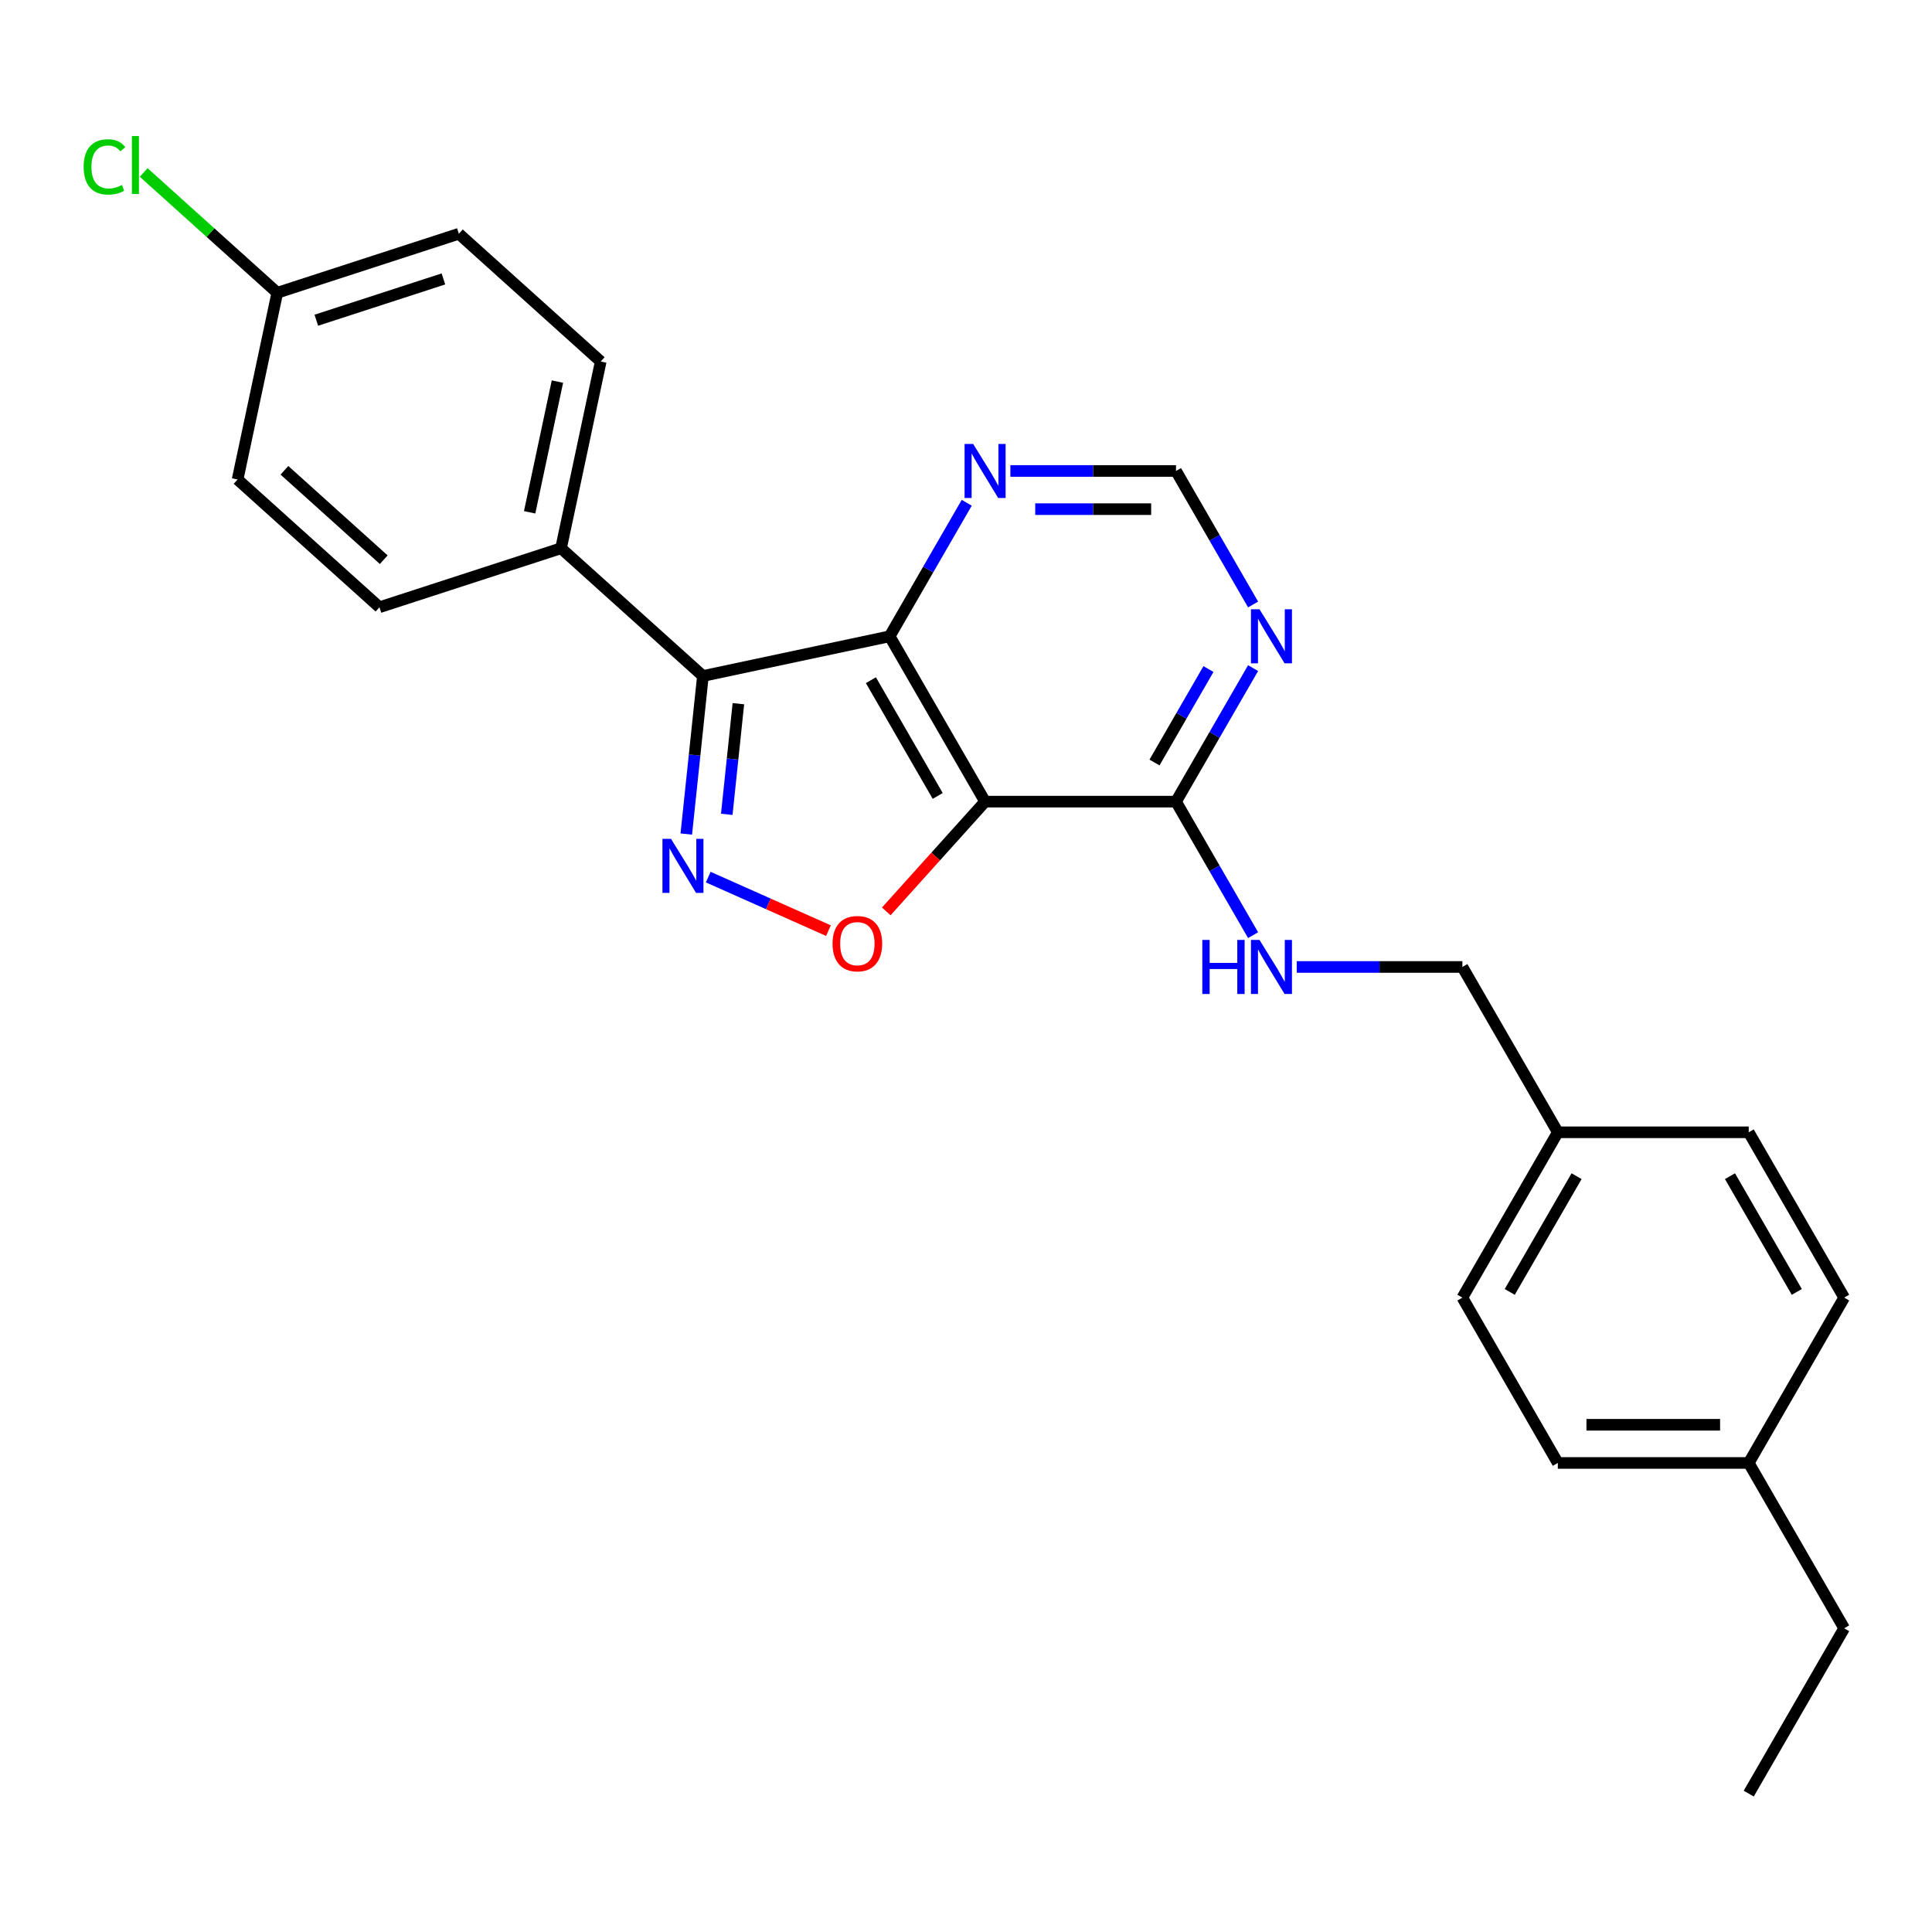 <?xml version='1.0' encoding='iso-8859-1'?>
<svg version='1.1' baseProfile='full'
              xmlns='http://www.w3.org/2000/svg'
                      xmlns:rdkit='http://www.rdkit.org/xml'
                      xmlns:xlink='http://www.w3.org/1999/xlink'
                  xml:space='preserve'
width='1000px' height='1000px' viewBox='0 0 1000 1000'>
<!-- END OF HEADER -->
<rect style='opacity:1.0;fill:#FFFFFF;stroke:none' width='1000' height='1000' x='0' y='0'> </rect>
<path class='bond-1' d='M 509.884,414.923 L 460.477,329.348' style='fill:none;fill-rule:evenodd;stroke:#000000;stroke-width:6px;stroke-linecap:butt;stroke-linejoin:miter;stroke-opacity:1' />
<path class='bond-1' d='M 485.358,411.969 L 450.773,352.066' style='fill:none;fill-rule:evenodd;stroke:#000000;stroke-width:6px;stroke-linecap:butt;stroke-linejoin:miter;stroke-opacity:1' />
<path class='bond-3' d='M 509.884,414.923 L 484.307,443.33' style='fill:none;fill-rule:evenodd;stroke:#000000;stroke-width:6px;stroke-linecap:butt;stroke-linejoin:miter;stroke-opacity:1' />
<path class='bond-3' d='M 484.307,443.33 L 458.73,471.736' style='fill:none;fill-rule:evenodd;stroke:#FF0000;stroke-width:6px;stroke-linecap:butt;stroke-linejoin:miter;stroke-opacity:1' />
<path class='bond-4' d='M 509.884,414.923 L 608.698,414.923' style='fill:none;fill-rule:evenodd;stroke:#000000;stroke-width:6px;stroke-linecap:butt;stroke-linejoin:miter;stroke-opacity:1' />
<path class='bond-0' d='M 366.577,453.99 L 397.692,467.843' style='fill:none;fill-rule:evenodd;stroke:#0000FF;stroke-width:6px;stroke-linecap:butt;stroke-linejoin:miter;stroke-opacity:1' />
<path class='bond-0' d='M 397.692,467.843 L 428.807,481.697' style='fill:none;fill-rule:evenodd;stroke:#FF0000;stroke-width:6px;stroke-linecap:butt;stroke-linejoin:miter;stroke-opacity:1' />
<path class='bond-25' d='M 355.224,431.703 L 359.524,390.798' style='fill:none;fill-rule:evenodd;stroke:#0000FF;stroke-width:6px;stroke-linecap:butt;stroke-linejoin:miter;stroke-opacity:1' />
<path class='bond-25' d='M 359.524,390.798 L 363.823,349.893' style='fill:none;fill-rule:evenodd;stroke:#000000;stroke-width:6px;stroke-linecap:butt;stroke-linejoin:miter;stroke-opacity:1' />
<path class='bond-25' d='M 376.169,421.497 L 379.178,392.864' style='fill:none;fill-rule:evenodd;stroke:#0000FF;stroke-width:6px;stroke-linecap:butt;stroke-linejoin:miter;stroke-opacity:1' />
<path class='bond-25' d='M 379.178,392.864 L 382.188,364.23' style='fill:none;fill-rule:evenodd;stroke:#000000;stroke-width:6px;stroke-linecap:butt;stroke-linejoin:miter;stroke-opacity:1' />
<path class='bond-2' d='M 460.477,329.348 L 363.823,349.893' style='fill:none;fill-rule:evenodd;stroke:#000000;stroke-width:6px;stroke-linecap:butt;stroke-linejoin:miter;stroke-opacity:1' />
<path class='bond-6' d='M 460.477,329.348 L 480.428,294.792' style='fill:none;fill-rule:evenodd;stroke:#000000;stroke-width:6px;stroke-linecap:butt;stroke-linejoin:miter;stroke-opacity:1' />
<path class='bond-6' d='M 480.428,294.792 L 500.379,260.236' style='fill:none;fill-rule:evenodd;stroke:#0000FF;stroke-width:6px;stroke-linecap:butt;stroke-linejoin:miter;stroke-opacity:1' />
<path class='bond-7' d='M 363.823,349.893 L 290.39,283.774' style='fill:none;fill-rule:evenodd;stroke:#000000;stroke-width:6px;stroke-linecap:butt;stroke-linejoin:miter;stroke-opacity:1' />
<path class='bond-5' d='M 608.698,414.923 L 628.649,380.367' style='fill:none;fill-rule:evenodd;stroke:#000000;stroke-width:6px;stroke-linecap:butt;stroke-linejoin:miter;stroke-opacity:1' />
<path class='bond-5' d='M 628.649,380.367 L 648.6,345.811' style='fill:none;fill-rule:evenodd;stroke:#0000FF;stroke-width:6px;stroke-linecap:butt;stroke-linejoin:miter;stroke-opacity:1' />
<path class='bond-5' d='M 597.568,394.675 L 611.534,370.486' style='fill:none;fill-rule:evenodd;stroke:#000000;stroke-width:6px;stroke-linecap:butt;stroke-linejoin:miter;stroke-opacity:1' />
<path class='bond-5' d='M 611.534,370.486 L 625.5,346.296' style='fill:none;fill-rule:evenodd;stroke:#0000FF;stroke-width:6px;stroke-linecap:butt;stroke-linejoin:miter;stroke-opacity:1' />
<path class='bond-8' d='M 608.698,414.923 L 628.649,449.48' style='fill:none;fill-rule:evenodd;stroke:#000000;stroke-width:6px;stroke-linecap:butt;stroke-linejoin:miter;stroke-opacity:1' />
<path class='bond-8' d='M 628.649,449.48 L 648.6,484.036' style='fill:none;fill-rule:evenodd;stroke:#0000FF;stroke-width:6px;stroke-linecap:butt;stroke-linejoin:miter;stroke-opacity:1' />
<path class='bond-9' d='M 648.6,312.886 L 628.649,278.33' style='fill:none;fill-rule:evenodd;stroke:#0000FF;stroke-width:6px;stroke-linecap:butt;stroke-linejoin:miter;stroke-opacity:1' />
<path class='bond-9' d='M 628.649,278.33 L 608.698,243.773' style='fill:none;fill-rule:evenodd;stroke:#000000;stroke-width:6px;stroke-linecap:butt;stroke-linejoin:miter;stroke-opacity:1' />
<path class='bond-26' d='M 522.967,243.773 L 565.832,243.773' style='fill:none;fill-rule:evenodd;stroke:#0000FF;stroke-width:6px;stroke-linecap:butt;stroke-linejoin:miter;stroke-opacity:1' />
<path class='bond-26' d='M 565.832,243.773 L 608.698,243.773' style='fill:none;fill-rule:evenodd;stroke:#000000;stroke-width:6px;stroke-linecap:butt;stroke-linejoin:miter;stroke-opacity:1' />
<path class='bond-26' d='M 535.827,263.536 L 565.832,263.536' style='fill:none;fill-rule:evenodd;stroke:#0000FF;stroke-width:6px;stroke-linecap:butt;stroke-linejoin:miter;stroke-opacity:1' />
<path class='bond-26' d='M 565.832,263.536 L 595.838,263.536' style='fill:none;fill-rule:evenodd;stroke:#000000;stroke-width:6px;stroke-linecap:butt;stroke-linejoin:miter;stroke-opacity:1' />
<path class='bond-10' d='M 290.39,283.774 L 310.935,187.119' style='fill:none;fill-rule:evenodd;stroke:#000000;stroke-width:6px;stroke-linecap:butt;stroke-linejoin:miter;stroke-opacity:1' />
<path class='bond-10' d='M 274.141,265.167 L 288.522,197.509' style='fill:none;fill-rule:evenodd;stroke:#000000;stroke-width:6px;stroke-linecap:butt;stroke-linejoin:miter;stroke-opacity:1' />
<path class='bond-11' d='M 290.39,283.774 L 196.413,314.309' style='fill:none;fill-rule:evenodd;stroke:#000000;stroke-width:6px;stroke-linecap:butt;stroke-linejoin:miter;stroke-opacity:1' />
<path class='bond-12' d='M 671.187,500.499 L 714.053,500.499' style='fill:none;fill-rule:evenodd;stroke:#0000FF;stroke-width:6px;stroke-linecap:butt;stroke-linejoin:miter;stroke-opacity:1' />
<path class='bond-12' d='M 714.053,500.499 L 756.918,500.499' style='fill:none;fill-rule:evenodd;stroke:#000000;stroke-width:6px;stroke-linecap:butt;stroke-linejoin:miter;stroke-opacity:1' />
<path class='bond-16' d='M 310.935,187.119 L 237.502,121' style='fill:none;fill-rule:evenodd;stroke:#000000;stroke-width:6px;stroke-linecap:butt;stroke-linejoin:miter;stroke-opacity:1' />
<path class='bond-15' d='M 196.413,314.309 L 122.98,248.189' style='fill:none;fill-rule:evenodd;stroke:#000000;stroke-width:6px;stroke-linecap:butt;stroke-linejoin:miter;stroke-opacity:1' />
<path class='bond-15' d='M 198.622,289.704 L 147.219,243.421' style='fill:none;fill-rule:evenodd;stroke:#000000;stroke-width:6px;stroke-linecap:butt;stroke-linejoin:miter;stroke-opacity:1' />
<path class='bond-14' d='M 756.918,500.499 L 806.325,586.074' style='fill:none;fill-rule:evenodd;stroke:#000000;stroke-width:6px;stroke-linecap:butt;stroke-linejoin:miter;stroke-opacity:1' />
<path class='bond-13' d='M 143.524,151.535 L 122.98,248.189' style='fill:none;fill-rule:evenodd;stroke:#000000;stroke-width:6px;stroke-linecap:butt;stroke-linejoin:miter;stroke-opacity:1' />
<path class='bond-17' d='M 143.524,151.535 L 108.952,120.406' style='fill:none;fill-rule:evenodd;stroke:#000000;stroke-width:6px;stroke-linecap:butt;stroke-linejoin:miter;stroke-opacity:1' />
<path class='bond-17' d='M 108.952,120.406 L 74.38,89.277' style='fill:none;fill-rule:evenodd;stroke:#00CC00;stroke-width:6px;stroke-linecap:butt;stroke-linejoin:miter;stroke-opacity:1' />
<path class='bond-27' d='M 143.524,151.535 L 237.502,121' style='fill:none;fill-rule:evenodd;stroke:#000000;stroke-width:6px;stroke-linecap:butt;stroke-linejoin:miter;stroke-opacity:1' />
<path class='bond-27' d='M 163.728,165.75 L 229.512,144.376' style='fill:none;fill-rule:evenodd;stroke:#000000;stroke-width:6px;stroke-linecap:butt;stroke-linejoin:miter;stroke-opacity:1' />
<path class='bond-19' d='M 806.325,586.074 L 905.139,586.074' style='fill:none;fill-rule:evenodd;stroke:#000000;stroke-width:6px;stroke-linecap:butt;stroke-linejoin:miter;stroke-opacity:1' />
<path class='bond-20' d='M 806.325,586.074 L 756.918,671.649' style='fill:none;fill-rule:evenodd;stroke:#000000;stroke-width:6px;stroke-linecap:butt;stroke-linejoin:miter;stroke-opacity:1' />
<path class='bond-20' d='M 816.029,608.791 L 781.444,668.694' style='fill:none;fill-rule:evenodd;stroke:#000000;stroke-width:6px;stroke-linecap:butt;stroke-linejoin:miter;stroke-opacity:1' />
<path class='bond-18' d='M 905.139,757.224 L 806.325,757.224' style='fill:none;fill-rule:evenodd;stroke:#000000;stroke-width:6px;stroke-linecap:butt;stroke-linejoin:miter;stroke-opacity:1' />
<path class='bond-18' d='M 890.317,737.461 L 821.147,737.461' style='fill:none;fill-rule:evenodd;stroke:#000000;stroke-width:6px;stroke-linecap:butt;stroke-linejoin:miter;stroke-opacity:1' />
<path class='bond-23' d='M 905.139,757.224 L 954.545,842.799' style='fill:none;fill-rule:evenodd;stroke:#000000;stroke-width:6px;stroke-linecap:butt;stroke-linejoin:miter;stroke-opacity:1' />
<path class='bond-28' d='M 905.139,757.224 L 954.545,671.649' style='fill:none;fill-rule:evenodd;stroke:#000000;stroke-width:6px;stroke-linecap:butt;stroke-linejoin:miter;stroke-opacity:1' />
<path class='bond-22' d='M 905.139,586.074 L 954.545,671.649' style='fill:none;fill-rule:evenodd;stroke:#000000;stroke-width:6px;stroke-linecap:butt;stroke-linejoin:miter;stroke-opacity:1' />
<path class='bond-22' d='M 895.435,608.791 L 930.019,668.694' style='fill:none;fill-rule:evenodd;stroke:#000000;stroke-width:6px;stroke-linecap:butt;stroke-linejoin:miter;stroke-opacity:1' />
<path class='bond-21' d='M 756.918,671.649 L 806.325,757.224' style='fill:none;fill-rule:evenodd;stroke:#000000;stroke-width:6px;stroke-linecap:butt;stroke-linejoin:miter;stroke-opacity:1' />
<path class='bond-24' d='M 954.545,842.799 L 905.139,928.374' style='fill:none;fill-rule:evenodd;stroke:#000000;stroke-width:6px;stroke-linecap:butt;stroke-linejoin:miter;stroke-opacity:1' />
<path  class='atom-1' d='M 347.308 434.173
L 356.478 448.995
Q 357.387 450.458, 358.85 453.106
Q 360.312 455.754, 360.391 455.912
L 360.391 434.173
L 364.107 434.173
L 364.107 462.157
L 360.273 462.157
L 350.431 445.952
Q 349.285 444.055, 348.059 441.881
Q 346.874 439.707, 346.518 439.035
L 346.518 462.157
L 342.881 462.157
L 342.881 434.173
L 347.308 434.173
' fill='#0000FF'/>
<path  class='atom-4' d='M 430.919 488.435
Q 430.919 481.716, 434.239 477.961
Q 437.559 474.206, 443.765 474.206
Q 449.97 474.206, 453.29 477.961
Q 456.611 481.716, 456.611 488.435
Q 456.611 495.234, 453.251 499.107
Q 449.891 502.941, 443.765 502.941
Q 437.599 502.941, 434.239 499.107
Q 430.919 495.273, 430.919 488.435
M 443.765 499.779
Q 448.034 499.779, 450.326 496.933
Q 452.658 494.048, 452.658 488.435
Q 452.658 482.941, 450.326 480.175
Q 448.034 477.368, 443.765 477.368
Q 439.496 477.368, 437.164 480.135
Q 434.872 482.902, 434.872 488.435
Q 434.872 494.087, 437.164 496.933
Q 439.496 499.779, 443.765 499.779
' fill='#FF0000'/>
<path  class='atom-6' d='M 651.919 315.356
L 661.089 330.178
Q 661.998 331.641, 663.46 334.289
Q 664.923 336.937, 665.002 337.095
L 665.002 315.356
L 668.717 315.356
L 668.717 343.34
L 664.883 343.34
L 655.041 327.135
Q 653.895 325.238, 652.67 323.064
Q 651.484 320.89, 651.128 320.218
L 651.128 343.34
L 647.492 343.34
L 647.492 315.356
L 651.919 315.356
' fill='#0000FF'/>
<path  class='atom-7' d='M 503.698 229.781
L 512.868 244.603
Q 513.777 246.066, 515.24 248.714
Q 516.702 251.362, 516.781 251.52
L 516.781 229.781
L 520.497 229.781
L 520.497 257.765
L 516.663 257.765
L 506.821 241.56
Q 505.675 239.663, 504.449 237.489
Q 503.264 235.315, 502.908 234.643
L 502.908 257.765
L 499.271 257.765
L 499.271 229.781
L 503.698 229.781
' fill='#0000FF'/>
<path  class='atom-9' d='M 622.314 486.507
L 626.109 486.507
L 626.109 498.404
L 640.417 498.404
L 640.417 486.507
L 644.211 486.507
L 644.211 514.491
L 640.417 514.491
L 640.417 501.566
L 626.109 501.566
L 626.109 514.491
L 622.314 514.491
L 622.314 486.507
' fill='#0000FF'/>
<path  class='atom-9' d='M 651.919 486.507
L 661.089 501.329
Q 661.998 502.791, 663.46 505.439
Q 664.923 508.087, 665.002 508.246
L 665.002 486.507
L 668.717 486.507
L 668.717 514.491
L 664.883 514.491
L 655.041 498.285
Q 653.895 496.388, 652.67 494.214
Q 651.484 492.04, 651.128 491.368
L 651.128 514.491
L 647.492 514.491
L 647.492 486.507
L 651.919 486.507
' fill='#0000FF'/>
<path  class='atom-18' d='M 43.293 86.384
Q 43.293 79.428, 46.534 75.791
Q 49.815 72.116, 56.02 72.116
Q 61.791 72.116, 64.874 76.187
L 62.265 78.321
Q 60.013 75.357, 56.02 75.357
Q 51.791 75.357, 49.538 78.203
Q 47.325 81.009, 47.325 86.384
Q 47.325 91.918, 49.617 94.764
Q 51.949 97.609, 56.455 97.609
Q 59.538 97.609, 63.135 95.752
L 64.242 98.716
Q 62.779 99.665, 60.566 100.218
Q 58.352 100.772, 55.902 100.772
Q 49.815 100.772, 46.534 97.056
Q 43.293 93.341, 43.293 86.384
' fill='#00CC00'/>
<path  class='atom-18' d='M 68.273 70.416
L 71.91 70.416
L 71.91 100.416
L 68.273 100.416
L 68.273 70.416
' fill='#00CC00'/>
</svg>
